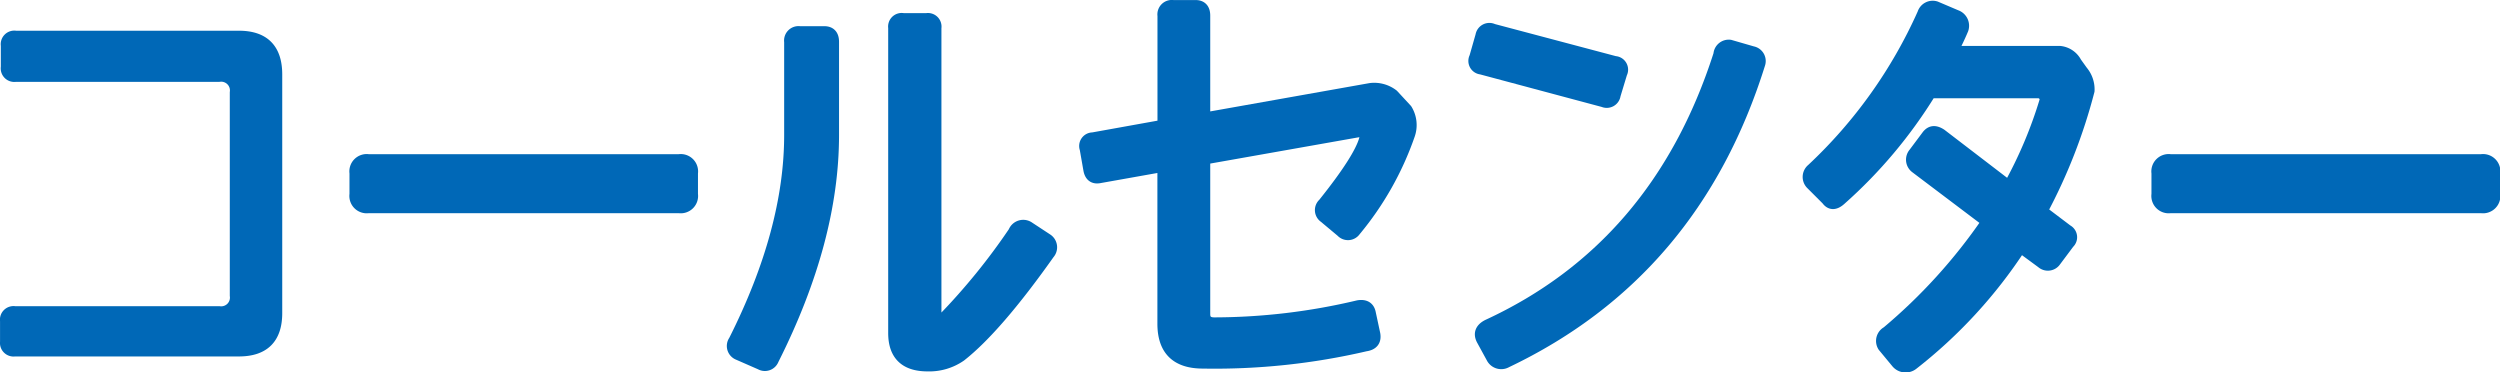 <svg xmlns="http://www.w3.org/2000/svg" viewBox="0 0 319.37 47.54"><defs><style>.b6cbd243-9c43-4ad0-942b-6dbe4f0c231b{fill:#0068b7;stroke:#0068b7;stroke-linejoin:round;stroke-width:1.47px;}</style></defs><g id="b9206c0d-1b5b-4a28-9b2d-d05cb508fac9" data-name="レイヤー 2"><g id="a7bb1c35-1f23-49da-8301-e0d6180114f9" data-name="レイヤー 1"><path class="b6cbd243-9c43-4ad0-942b-6dbe4f0c231b" d="M.74,41a1,1,0,0,1,1.15-1.15H28a1.85,1.85,0,0,0,2.09-2.09V11.81A1.85,1.85,0,0,0,28,9.72H2A1,1,0,0,1,.84,8.57V5.81A1,1,0,0,1,2,4.66H30.52q4.8,0,4.8,4.85V40q0,4.8-4.8,4.8H1.89A1,1,0,0,1,.74,43.68Z"/><path class="b6cbd243-9c43-4ad0-942b-6dbe4f0c231b" d="M86.76,20.43a1.48,1.48,0,0,1,1.67,1.68v2.71a1.48,1.48,0,0,1-1.67,1.68H47.05a1.48,1.48,0,0,1-1.67-1.68V22.11a1.48,1.48,0,0,1,1.67-1.68Z"/><path class="b6cbd243-9c43-4ad0-942b-6dbe4f0c231b" d="M100.91,5.34a1.11,1.11,0,0,1,1.25-1.26h3.14c.76,0,1.15.42,1.15,1.26V17.25q0,13.42-7.68,28.68a1.13,1.13,0,0,1-1.62.58l-2.88-1.26a1.15,1.15,0,0,1-.47-1.72q7.11-14.12,7.11-26.28Zm14.47-2.93h3a1,1,0,0,1,1.15,1.15V40.13c0,.66.35.85,1,.58a81.11,81.11,0,0,0,9-11.08,1.27,1.27,0,0,1,1.93-.57l2.3,1.51A1.22,1.22,0,0,1,134,32.4q-6.69,9.45-11.28,13.06a7,7,0,0,1-4.23,1.25q-4.29,0-4.29-4.17v-39A1,1,0,0,1,115.38,2.41Z"/><path class="b6cbd243-9c43-4ad0-942b-6dbe4f0c231b" d="M138.66,19a1,1,0,0,1,.94-1.35l9-1.62V2A1.11,1.11,0,0,1,149.85.74h2.87c.76,0,1.15.42,1.15,1.25V15.11l21.21-3.77a3.92,3.92,0,0,1,2.87.79L179.68,14A3.77,3.77,0,0,1,180,17.3a39.22,39.22,0,0,1-6.89,12.17,1.11,1.11,0,0,1-1.73.11l-2.19-1.83a1.1,1.1,0,0,1-.11-1.73q4.6-5.74,5.28-8.25c.24-.77-.09-1.08-1-.94l-19.49,3.45V40.13c0,.77.42,1.15,1.25,1.15a80,80,0,0,0,18.39-2.19c.87-.14,1.38.17,1.52.94l.57,2.66c.14.84-.24,1.33-1.15,1.46a85,85,0,0,1-20.79,2.2c-3.38,0-5.07-1.66-5.07-5V21.22l-8.2,1.46c-.7.11-1.12-.23-1.26-1Z"/><path class="b6cbd243-9c43-4ad0-942b-6dbe4f0c231b" d="M189.22,4.55a1.06,1.06,0,0,1,1.51-.78L206.3,7.9a1,1,0,0,1,.84,1.46l-.84,2.77a1.05,1.05,0,0,1-1.46.83L189.22,8.78a1,1,0,0,1-.79-1.46Zm3.24,41.69a1.34,1.34,0,0,1-1.83-.47l-1.31-2.4c-.38-.77-.14-1.38.73-1.83q21.69-10,29.57-34.59A1.23,1.23,0,0,1,221,5.81l2.87.83a1.18,1.18,0,0,1,.89,1.57Q216.43,34.81,192.46,46.24Z"/><path class="b6cbd243-9c43-4ad0-942b-6dbe4f0c231b" d="M245.67,1.73a1.29,1.29,0,0,1,1.62-.84L249.9,2a1.37,1.37,0,0,1,.84,1.73c-.42,1-.87,1.93-1.36,2.87h13.74A2.63,2.63,0,0,1,265.21,8L266,9.1a3.61,3.61,0,0,1,.84,2.5,69.63,69.63,0,0,1-6,15.37l3.24,2.45a1,1,0,0,1,.21,1.62l-1.72,2.3a1.16,1.16,0,0,1-1.73.21l-2.72-2a61.84,61.84,0,0,1-13.79,15,1.47,1.47,0,0,1-2-.21l-1.73-2.09a1.29,1.29,0,0,1,.47-1.83,70.21,70.21,0,0,0,12.8-14.11l-9.14-6.9a1.26,1.26,0,0,1-.21-1.82l1.72-2.3c.46-.56,1-.59,1.73-.11l8.67,6.64a55.6,55.6,0,0,0,4.65-11,.92.92,0,0,0-1-1H246.61A60.81,60.81,0,0,1,235.12,25.5c-.7.63-1.28.63-1.73,0l-2-2a1.27,1.27,0,0,1,.1-1.88A61.6,61.6,0,0,0,245.67,1.73Z"/><path class="b6cbd243-9c43-4ad0-942b-6dbe4f0c231b" d="M317,20.43a1.48,1.48,0,0,1,1.67,1.68v2.71A1.48,1.48,0,0,1,317,26.5H277.25a1.48,1.48,0,0,1-1.67-1.68V22.11a1.48,1.48,0,0,1,1.67-1.68Z"/></g></g></svg>